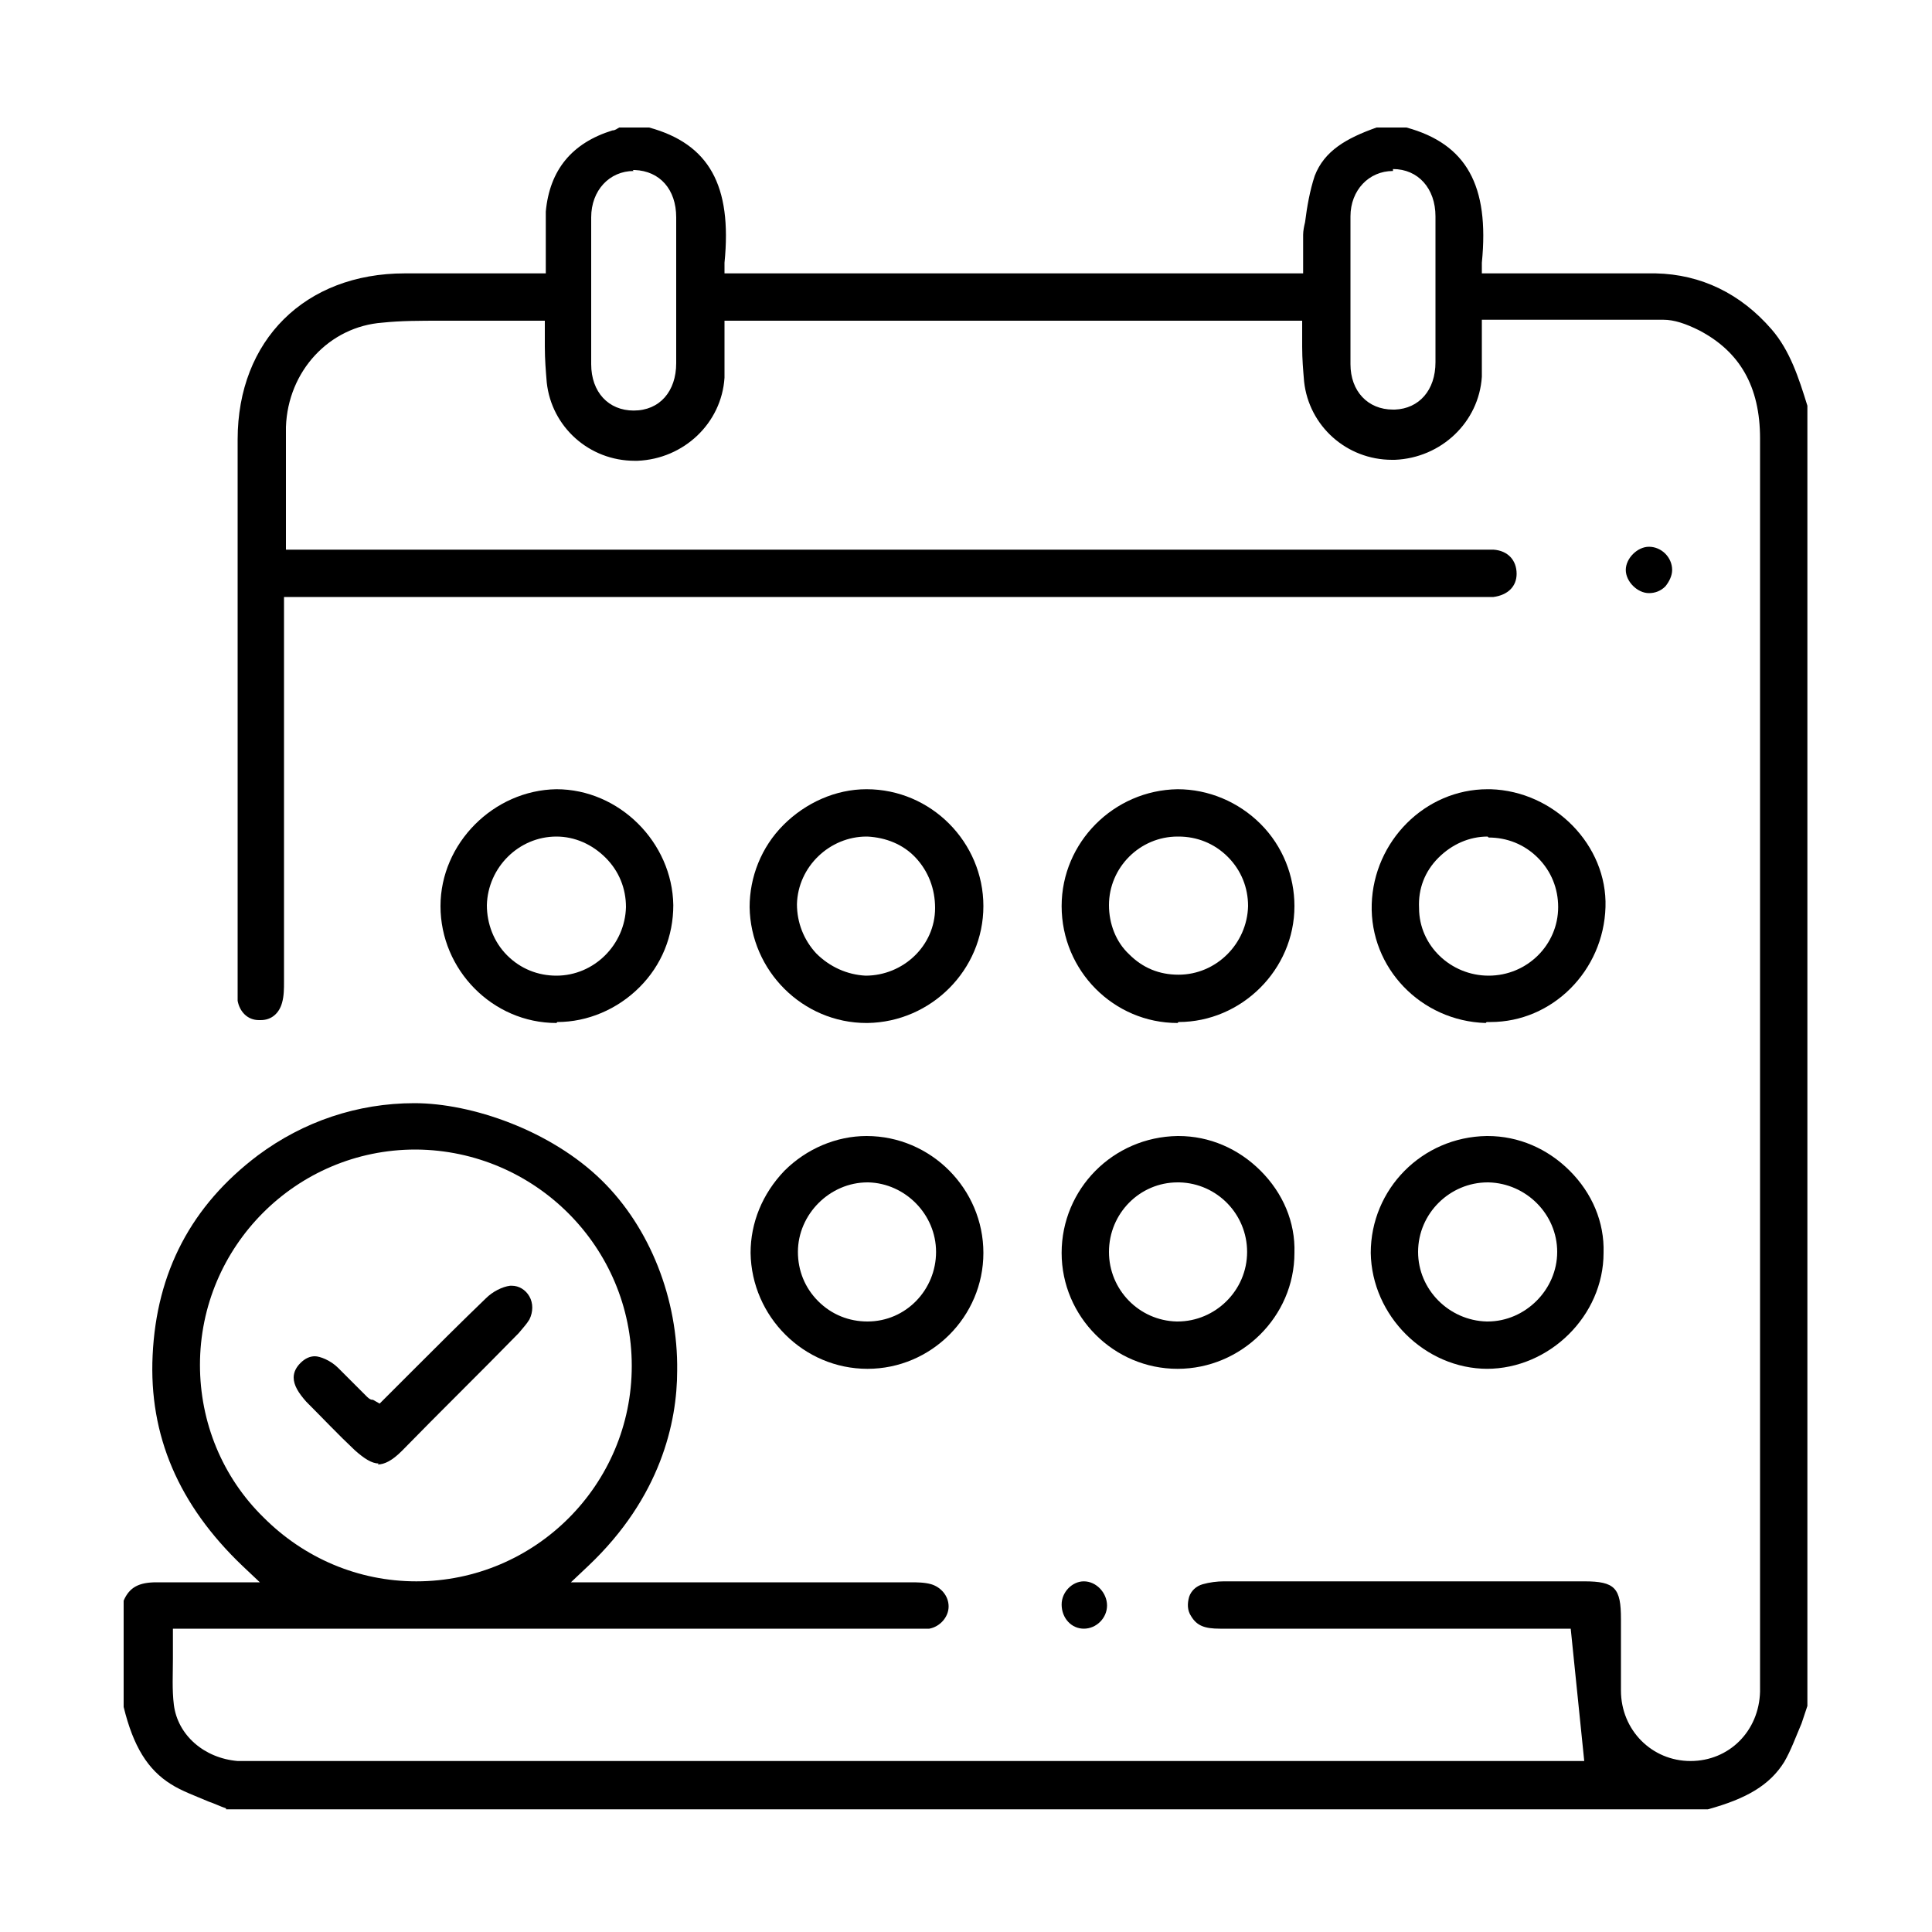 <svg viewBox="0 0 200 200" xmlns="http://www.w3.org/2000/svg" id="Layer_1"><path d="M23.4,187.2c-.6-.2-1.2-.5-1.8-.7-1.4-.6-2.8-1.1-3.9-1.8-2.4-1.5-3.9-3.9-4.9-8v-11c.6-1.4,1.6-1.9,3.4-1.9h.2c1,0,2,0,3,0s1.5,0,2.3,0c.9,0,1.7,0,2.7,0h2.5l-1.8-1.7c-6.6-6.3-9.7-13.5-9.3-21.8,.4-8.6,4-15.5,10.9-20.7,4.7-3.5,10.3-5.4,16.2-5.4s14.1,2.8,19.4,8c5,4.9,7.9,12.3,7.8,19.7,0,5.3-1.7,13.1-9.2,20.2l-1.8,1.7h16.8c6.1,0,12.2,0,18.4,0,.6,0,1.4,0,2.1,.2,1,.3,1.8,1.2,1.8,2.3,0,1.1-.9,2.1-2,2.3-.4,0-.9,0-1.4,0H17.9v1c0,.7,0,1.4,0,2.1,0,1.6-.1,3.2,.1,4.8,.4,3.1,3.1,5.5,6.6,5.8,.4,0,.7,0,1.1,0H164l-1.4-13.7h-19.4c-5.6,0-11.2,0-16.9,0-1.6,0-2.4-.3-3-1.3-.4-.6-.4-1.3-.2-2,.2-.6,.7-1.1,1.4-1.3,.7-.2,1.5-.3,2.2-.3,7.5,0,15,0,22.5,0h14.8c3.2,0,3.8,.7,3.8,3.9,0,.8,0,1.5,0,2.3,0,1.7,0,3.4,0,5.1,0,4.1,3.2,7.3,7.2,7.3,4,0,7.1-3.1,7.2-7.2,0-.3,0-.5,0-.8v-32.4c0-32.2,0-64.3,0-96.5,0-5.4-2.1-9-6.3-11.2-1.4-.7-2.6-1.1-3.7-1.1-2.5,0-5.1,0-8.5,0h-10.3v1c0,.5,0,1.1,0,1.6,0,1.1,0,2.2,0,3.3-.3,4.7-4.2,8.4-9,8.6-.1,0-.2,0-.3,0-4.7,0-8.6-3.5-9.1-8.1-.1-1.2-.2-2.3-.2-3.6,0-.6,0-1.2,0-1.8v-.9h-59.8v1c0,.5,0,1,0,1.6,0,1.1,0,2.2,0,3.3-.3,4.7-4.2,8.4-9,8.6-.1,0-.2,0-.3,0-4.7,0-8.6-3.5-9.1-8.1-.1-1.2-.2-2.4-.2-3.7,0-.6,0-1.2,0-1.8v-.9h-1c-1.6,0-3.2,0-4.8,0-1.6,0-3.2,0-4.8,0-2.4,0-4.3,0-6.2,.2-5.5,.4-9.8,5-10,10.8,0,2.7,0,5.3,0,8,0,1.2,0,2.5,0,3.7v1h124.2c.3,0,.5,0,.8,0,1.5,.1,2.4,1.1,2.4,2.5,0,1.3-.9,2.2-2.4,2.4-.3,0-.5,0-.8,0H29.4v9.9c0,10,0,20,0,30,0,.6,0,1.4-.2,2.1-.3,1.1-1.1,1.8-2.2,1.8h-.2c-1.2,0-2-.9-2.2-2,0-.4,0-.9,0-1.4v-11.5c0-15.1,0-30.1,0-45.2,0-10.3,7-17.2,17.3-17.2h14.6v-1c0-.6,0-1.2,0-1.8,0-1.3,0-2.4,0-3.6,.4-4.3,2.7-7.1,6.9-8.4,.3,0,.5-.2,.7-.3h3.1c6.2,1.7,8.6,6,7.8,14v1.1h59.9v-1c0-.4,0-.7,0-1.1,0-.7,0-1.3,0-1.9,0-.4,.1-.9,.2-1.3,.2-1.6,.5-3.3,1-4.8,1-2.6,3.3-3.9,6.4-5h3.1c6.2,1.7,8.6,6,7.8,14v1.1h3.4c1.4,0,2.8,0,4.3,0,1.4,0,2.8,0,4.3,0,2.3,0,4.2,0,6,0,4.7,.1,8.8,2.1,12,5.8,1.9,2.2,2.8,5,3.7,7.9V176.6c-.2,.6-.4,1.2-.6,1.8-.6,1.4-1.1,2.8-1.8,4-1.5,2.4-3.9,3.8-7.9,4.9H23.4Zm19.6-68.2c-12.3,0-22.3,10-22.3,22.3,0,5.9,2.3,11.6,6.6,15.8,4.2,4.2,9.8,6.6,15.8,6.6,12.3,0,22.3-10,22.3-22.3,0-12.3-10-22.3-22.3-22.4h0ZM65.6,17.7c-2.5,0-4.4,2-4.4,4.8,0,4.9,0,10,0,15.2,0,2.9,1.8,4.8,4.4,4.8,2.7,0,4.4-2,4.4-4.9,0-1.8,0-3.5,0-5.3v-4.5c0-1.8,0-3.5,0-5.3,0-2.9-1.7-4.8-4.3-4.9h-.2Zm78.6,0c-2.5,0-4.4,2-4.4,4.7,0,5.2,0,10.4,0,15.3,0,2.8,1.8,4.7,4.4,4.7h.2c2.5-.1,4.2-2,4.2-4.9,0-1.7,0-3.4,0-5.2v-4.6c0-1.8,0-3.5,0-5.3,0-2.9-1.8-4.9-4.4-4.9Z"></path><path d="M121.9,105.9c-6.6,0-12-5.4-12-12.1,0-6.6,5.4-12,12-12.1,3.2,0,6.3,1.3,8.6,3.6,2.3,2.3,3.5,5.4,3.5,8.5,0,6.6-5.5,12-12,12h0Zm0-19.3c-3.9,0-7.1,3.2-7.1,7.1,0,1.9,.7,3.8,2.1,5.1,1.4,1.4,3.1,2.1,5.1,2.1,3.9,0,7.1-3.2,7.2-7.1,0-1.9-.7-3.7-2.1-5.1-1.4-1.4-3.2-2.1-5.1-2.1h0Z"></path><path d="M121.9,141.7c-6.6,0-12-5.4-12-12,0-6.6,5.3-12,12-12.1h.1c3.2,0,6.2,1.3,8.5,3.6,2.3,2.3,3.6,5.3,3.5,8.5,0,6.6-5.5,12-12.1,12h0Zm0-19.3c-3.9,0-7.1,3.2-7.1,7.2,0,3.9,3.1,7.1,7,7.2h.1c3.9,0,7.2-3.2,7.2-7.2,0-3.9-3.1-7.1-7-7.2h-.1Z"></path><path d="M57.6,105.9c-6.6,0-12-5.5-12-12.1,0-6.5,5.5-12,12-12.1,6.5,0,12,5.5,12.1,12,0,3.2-1.2,6.2-3.5,8.5-2.3,2.3-5.4,3.6-8.5,3.6h0Zm0-19.3c-3.9,0-7.1,3.2-7.2,7.1,0,1.9,.7,3.8,2.1,5.2,1.4,1.4,3.2,2.1,5.1,2.1,3.9,0,7.1-3.2,7.2-7.1,0-1.9-.7-3.7-2.1-5.1-1.4-1.4-3.2-2.2-5.1-2.2h0Z"></path><path d="M153.8,105.9c-6.7-.2-12-5.7-11.8-12.3,.2-6.5,5.5-11.9,12-11.9h.3c6.6,.2,12.1,5.8,11.9,12.2-.2,6.6-5.5,11.9-11.9,11.9s-.3,0-.4,0Zm.2-19.3c-1.9,0-3.7,.8-5.1,2.2-1.4,1.4-2.1,3.2-2,5.2,0,3.9,3.3,7,7.2,7,4,0,7.2-3.2,7.2-7.1,0-1.9-.7-3.7-2.1-5.1-1.4-1.4-3.2-2.1-5.1-2.1h0Z"></path><path d="M154,141.7c-6.5,0-12-5.5-12.1-12,0-6.6,5.3-12,12-12.1h.1c3.2,0,6.2,1.3,8.5,3.6,2.3,2.3,3.6,5.3,3.5,8.5,0,6.5-5.6,12-12.1,12h0Zm0-19.3c-3.9,0-7.2,3.2-7.2,7.2,0,3.9,3.2,7.1,7.1,7.2h.1c3.9,0,7.2-3.3,7.2-7.2,0-3.9-3.2-7.1-7.1-7.2h-.1Z"></path><path d="M89.7,105.9c-6.6,0-12-5.4-12.1-12,0-3.1,1.2-6.2,3.5-8.5,2.3-2.3,5.4-3.7,8.6-3.7,6.7,0,12.1,5.5,12.1,12.1,0,6.6-5.4,12-12,12.1h0Zm0-19.3c-3.8,0-7.1,3.1-7.2,7,0,1.9,.7,3.7,2,5.1,1.4,1.4,3.2,2.2,5.1,2.3h0c3.9,0,7.2-3.1,7.2-7,0-2-.7-3.8-2-5.2-1.3-1.4-3.1-2.1-5-2.2h0Z"></path><path d="M89.8,141.7c-6.6,0-12-5.4-12.1-12,0-3.1,1.2-6.1,3.5-8.5,2.3-2.3,5.4-3.6,8.5-3.6,6.7,0,12.1,5.5,12.1,12.1,0,6.6-5.4,12-12,12h0Zm0-19.3c-3.9,0-7.2,3.3-7.2,7.2,0,1.9,.7,3.7,2.1,5.1,1.4,1.4,3.2,2.1,5.1,2.1,4,0,7.1-3.3,7.1-7.2,0-3.9-3.2-7.1-7-7.2h-.1Z"></path><path d="M170.7,61.4c-1.2,0-2.4-1.2-2.4-2.4s1.2-2.4,2.4-2.4c1.3,0,2.4,1.1,2.4,2.4,0,.6-.3,1.2-.7,1.7-.5,.5-1.1,.7-1.7,.7h0Z"></path><path d="M112.2,168.6c-1.3,0-2.3-1.1-2.3-2.5,0-1.3,1.1-2.4,2.3-2.4,1.3,0,2.4,1.2,2.4,2.5,0,1.3-1.1,2.4-2.4,2.4h0Z"></path><path d="M39.2,151.5c-.7,0-1.5-.5-2.5-1.4-1.7-1.6-3.3-3.3-5-5-.8-.9-1.3-1.7-1.3-2.5,0-.6,.3-1.1,.7-1.5,.5-.5,1-.7,1.5-.7s1.6,.4,2.4,1.2c.6,.6,1.2,1.2,1.8,1.8,.4,.4,.8,.8,1.2,1.2,.2,.2,.4,.3,.5,.3h.1l.7,.4s2.4-2.4,3.3-3.3c2.5-2.5,5.1-5.1,7.7-7.6,.7-.7,1.7-1.2,2.5-1.3,0,0,.1,0,.2,0,.7,0,1.4,.4,1.8,1.1,.4,.7,.4,1.6,0,2.4-.3,.5-.7,.9-1.1,1.4-4,4.1-8.1,8.1-12.1,12.2-1,1-1.8,1.4-2.5,1.4Z"></path></svg>